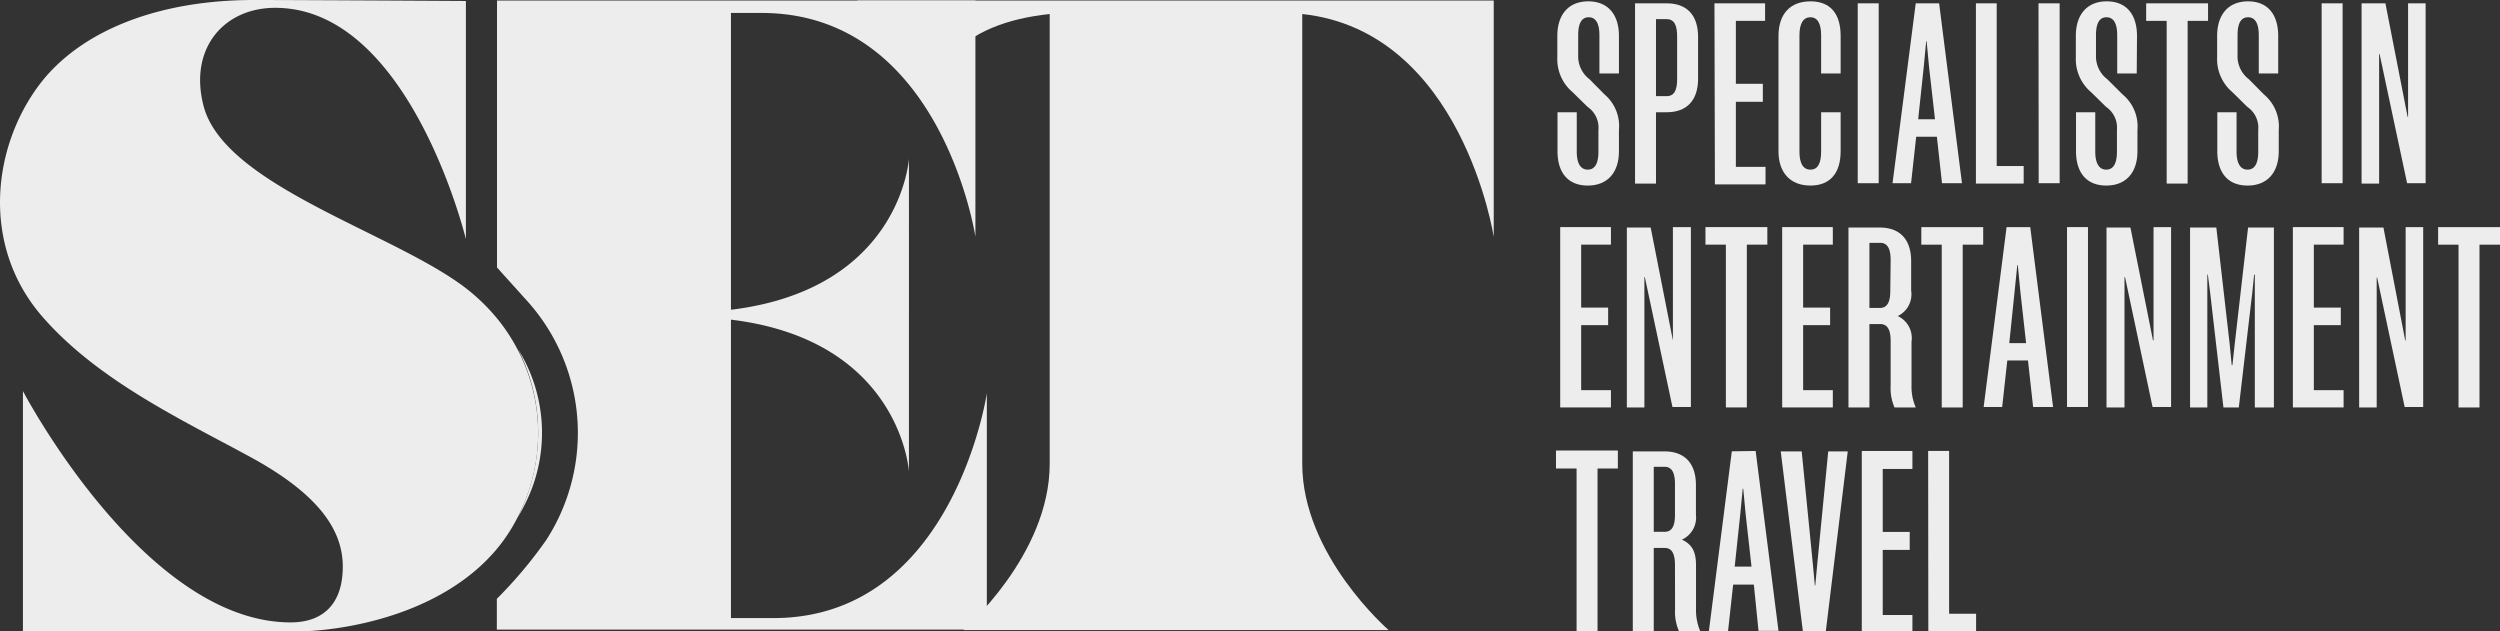 <svg id="Layer_1" data-name="Layer 1" xmlns="http://www.w3.org/2000/svg" viewBox="0 0 277.96 70.2"><rect x="0" y="0" width="277.96" height="70.2" fill="#333333" stroke="none"/><defs><style>.cls-1{fill:#ededed;}</style></defs><path class="cls-1" d="M180,8.17h-2.17V3.92c0-1.22-.35-2-1.19-2s-1.17.76-1.17,2V6.14a3.2,3.2,0,0,0,1.27,2.68l1.66,1.68A4.62,4.62,0,0,1,180,14.45v2.36c0,2.41-1.3,3.82-3.47,3.82s-3.36-1.41-3.36-3.82V12.48h2.14v4.38c0,1.22.38,2,1.22,2s1.19-.76,1.19-2V14.45a2.8,2.8,0,0,0-1.21-2.57l-1.66-1.63a4.79,4.79,0,0,1-1.7-3.87V4c0-2.44,1.3-3.85,3.44-3.85S180,1.56,180,4Z"/><path class="cls-1" d="M181.79,20.41V.37h3.52c2.25,0,3.49,1.32,3.49,3.74V8.74c0,2.41-1.24,3.74-3.49,3.74h-1.19v7.93Zm3.52-9.72c.87,0,1.16-.71,1.16-1.9V4.05c0-1.19-.29-1.92-1.16-1.92h-1.19v8.56Z"/><path class="cls-1" d="M190.62.37h5.63V2.32H193v7h3v2h-3v7.23h3.3v1.95h-5.63Z"/><path class="cls-1" d="M204.65,16.81c0,2.41-1.14,3.82-3.36,3.82s-3.55-1.41-3.55-3.82V4c0-2.44,1.3-3.85,3.55-3.85s3.36,1.41,3.36,3.85V8.17h-2.17V3.92c0-1.25-.37-2-1.19-2s-1.22.73-1.22,2V16.86c0,1.25.38,2,1.22,2s1.19-.73,1.19-2V12.48h2.17Z"/><path class="cls-1" d="M206.55.37h2.33v20h-2.33Z"/><path class="cls-1" d="M215.6.37l2.54,20h-2.22l-.57-5.17h-2.3l-.57,5.17h-2.06L213,.37Zm-2.33,12.89h1.87l-.66-5.82-.27-2.85h-.05l-.27,2.85Z"/><path class="cls-1" d="M219.69.37H222V18.46h3v1.95h-5.31Z"/><path class="cls-1" d="M226.65.37H229v20h-2.33Z"/><path class="cls-1" d="M237.57,8.17H235.4V3.92c0-1.22-.35-2-1.19-2s-1.17.76-1.17,2V6.14a3.2,3.2,0,0,0,1.27,2.68L236,10.5a4.62,4.62,0,0,1,1.65,3.95v2.36c0,2.41-1.3,3.82-3.47,3.82s-3.36-1.41-3.36-3.82V12.48h2.14v4.38c0,1.22.38,2,1.22,2s1.19-.76,1.19-2V14.45a2.8,2.8,0,0,0-1.21-2.57l-1.66-1.63a4.79,4.79,0,0,1-1.7-3.87V4c0-2.44,1.3-3.85,3.44-3.85s3.36,1.41,3.36,3.85Z"/><path class="cls-1" d="M243.23,2.32V20.41H240.9V2.32h-2.28V.37h6.88V2.32Z"/><path class="cls-1" d="M253.3,8.17h-2.16V3.92c0-1.22-.35-2-1.19-2s-1.17.76-1.17,2V6.14a3.2,3.2,0,0,0,1.27,2.68l1.66,1.68a4.62,4.62,0,0,1,1.65,3.95v2.36c0,2.41-1.3,3.82-3.47,3.82s-3.36-1.41-3.36-3.82V12.48h2.14v4.38c0,1.22.38,2,1.22,2s1.19-.76,1.19-2V14.45a2.79,2.79,0,0,0-1.22-2.57l-1.65-1.63a4.79,4.79,0,0,1-1.7-3.87V4c0-2.44,1.3-3.85,3.44-3.85S253.3,1.56,253.3,4Z"/><path class="cls-1" d="M258.13.37h2.33v20h-2.33Z"/><path class="cls-1" d="M267.69,13h.05V.37h1.95v20h-2.06L264.57,6h-.05V20.41h-1.95V.37h2.65Z"/><path class="cls-1" d="M173.47,25.25h5.64V27.2H175.8v7h3v1.95h-3v7.23h3.31V45.3h-5.64Z"/><path class="cls-1" d="M186,37.85h0V25.25h2v20h-2.05l-3.07-14.44h-.05V45.3h-1.95v-20h2.65Z"/><path class="cls-1" d="M194.22,27.2V45.3h-2.33V27.2h-2.27V25.25h6.88V27.2Z"/><path class="cls-1" d="M198.15,25.25h5.63V27.2h-3.3v7h3v1.95h-3v7.23h3.3V45.3h-5.63Z"/><path class="cls-1" d="M210.21,37.93c0-1.19-.3-1.9-1.17-1.9h-1.19V45.3h-2.33v-20H209c2.25,0,3.49,1.33,3.49,3.74V32.3A2.68,2.68,0,0,1,211,35.14,2.7,2.7,0,0,1,212.53,38v4.88A5.73,5.73,0,0,0,213,45.3h-2.36a5.27,5.27,0,0,1-.43-2.41Zm0-9c0-1.19-.3-1.93-1.17-1.93h-1.19v7.24H209c.87,0,1.17-.71,1.17-1.9Z"/><path class="cls-1" d="M218.22,27.2V45.3h-2.33V27.2h-2.27V25.25h6.88V27.2Z"/><path class="cls-1" d="M225.73,25.25l2.54,20h-2.22l-.57-5.17h-2.3l-.57,5.17h-2.06l2.55-20Zm-2.33,12.9h1.87l-.65-5.83-.27-2.84h-.06L224,32.32Z"/><path class="cls-1" d="M229.82,25.25h2.33v20h-2.33Z"/><path class="cls-1" d="M239.38,37.85h.06V25.25h1.95v20h-2.06l-3.06-14.44h-.06V45.3h-2v-20h2.66Z"/><path class="cls-1" d="M247.21,45.3l-1.49-12.87-.24-1.89h-.06l0,1.89V45.3H243.5v-20h2.92l1.49,13,.22,2.3h.08l.25-2.3,1.49-13h2.87v20H250.7V32.43l0-1.89h-.08l-.19,1.89L248.92,45.3Z"/><path class="cls-1" d="M254.93,25.25h5.64V27.2h-3.31v7h3v1.95h-3v7.23h3.31V45.3h-5.64Z"/><path class="cls-1" d="M267.42,37.85h.05V25.25h1.95v20h-2.06L264.3,30.86h-.05V45.3H262.3v-20H265Z"/><path class="cls-1" d="M275.68,27.2V45.3h-2.33V27.2h-2.27V25.25H278V27.2Z"/><path class="cls-1" d="M177.62,52.09v18.1h-2.33V52.09H173v-2h6.88v2Z"/><path class="cls-1" d="M186.23,62.82c0-1.19-.3-1.9-1.16-1.9h-1.2v9.27h-2.33v-20h3.53c2.24,0,3.49,1.33,3.49,3.74v3.3A2.69,2.69,0,0,1,187,60c1.25.57,1.57,1.51,1.57,2.87v4.87a5.94,5.94,0,0,0,.46,2.42h-2.36a5.32,5.32,0,0,1-.43-2.42Zm0-9c0-1.19-.3-1.92-1.16-1.92h-1.2v7.23h1.2c.86,0,1.16-.7,1.16-1.89Z"/><path class="cls-1" d="M195.2,50.14l2.54,20h-2.22L195,65h-2.3l-.57,5.18H190l2.55-20ZM192.87,63h1.87l-.65-5.82-.27-2.84h-.06l-.27,2.84Z"/><path class="cls-1" d="M200.45,70.19l-2.46-20h2.33l1.24,12.52.22,2.38h.05l.22-2.38,1.22-12.52h2.17l-2.44,20Z"/><path class="cls-1" d="M207,50.14h5.63v2h-3.3v7h3v2h-3v7.24h3.3v2H207Z"/><path class="cls-1" d="M214.38,50.14h2.33v18.1h3v2h-5.31Z"/><path class="cls-1" d="M166.08.06V26.34s-3.5-22.88-21.29-24.78v50c0,10.19,9.6,18.49,9.6,18.49H107.1s9.61-8.3,9.61-18.49v-50c-4.6.48-8.66,1.94-11.12,4.86C100.13,12.92,95.32.06,95.32.06Z"/><path class="cls-1" d="M57.46,57.66a15.16,15.16,0,0,0,.87-1.53,17.56,17.56,0,0,0-.72-17.29,20.41,20.41,0,0,1,.29,17.94C57.77,57.08,57.61,57.37,57.46,57.66Z"/><path class="cls-1" d="M86,68.72H81.27V35.54c18.89,2.29,19.79,16.89,19.79,16.89V17.65s-.9,14.49-19.79,16.79v-33h3.4c20,0,23.78,24.88,23.78,24.88V.06H55.26V29.74l3.46,3.84a21.92,21.92,0,0,1,2,26.48,48.77,48.77,0,0,1-5.48,6.52V70h54.48V43.73S106,68.72,86,68.72Z"/><path class="cls-1" d="M57.9,56.78A18.57,18.57,0,0,1,55.27,61c-6.12,7.35-17,9.23-22.86,9.23H2.55V43.48S16,69.2,32.31,69.2c3.79,0,5.59-2.23,5.78-5.53.29-4.18-2.08-8.35-10-12.72C20.46,46.78,11,42.41,4.73,35.23c-7.11-8.15-5.5-19.6.19-26.5C9.56,3.2,17.9,0,28.23,0,32.88,0,51.8.11,51.8.11V26.59S45.58.87,30.6.87c-5.68,0-9.57,4.47-8,10.78,2.09,8.64,19.72,13.78,28.25,19.7a21.53,21.53,0,0,1,4.37,4A20.14,20.14,0,0,1,57.9,56.78Z"/></svg>